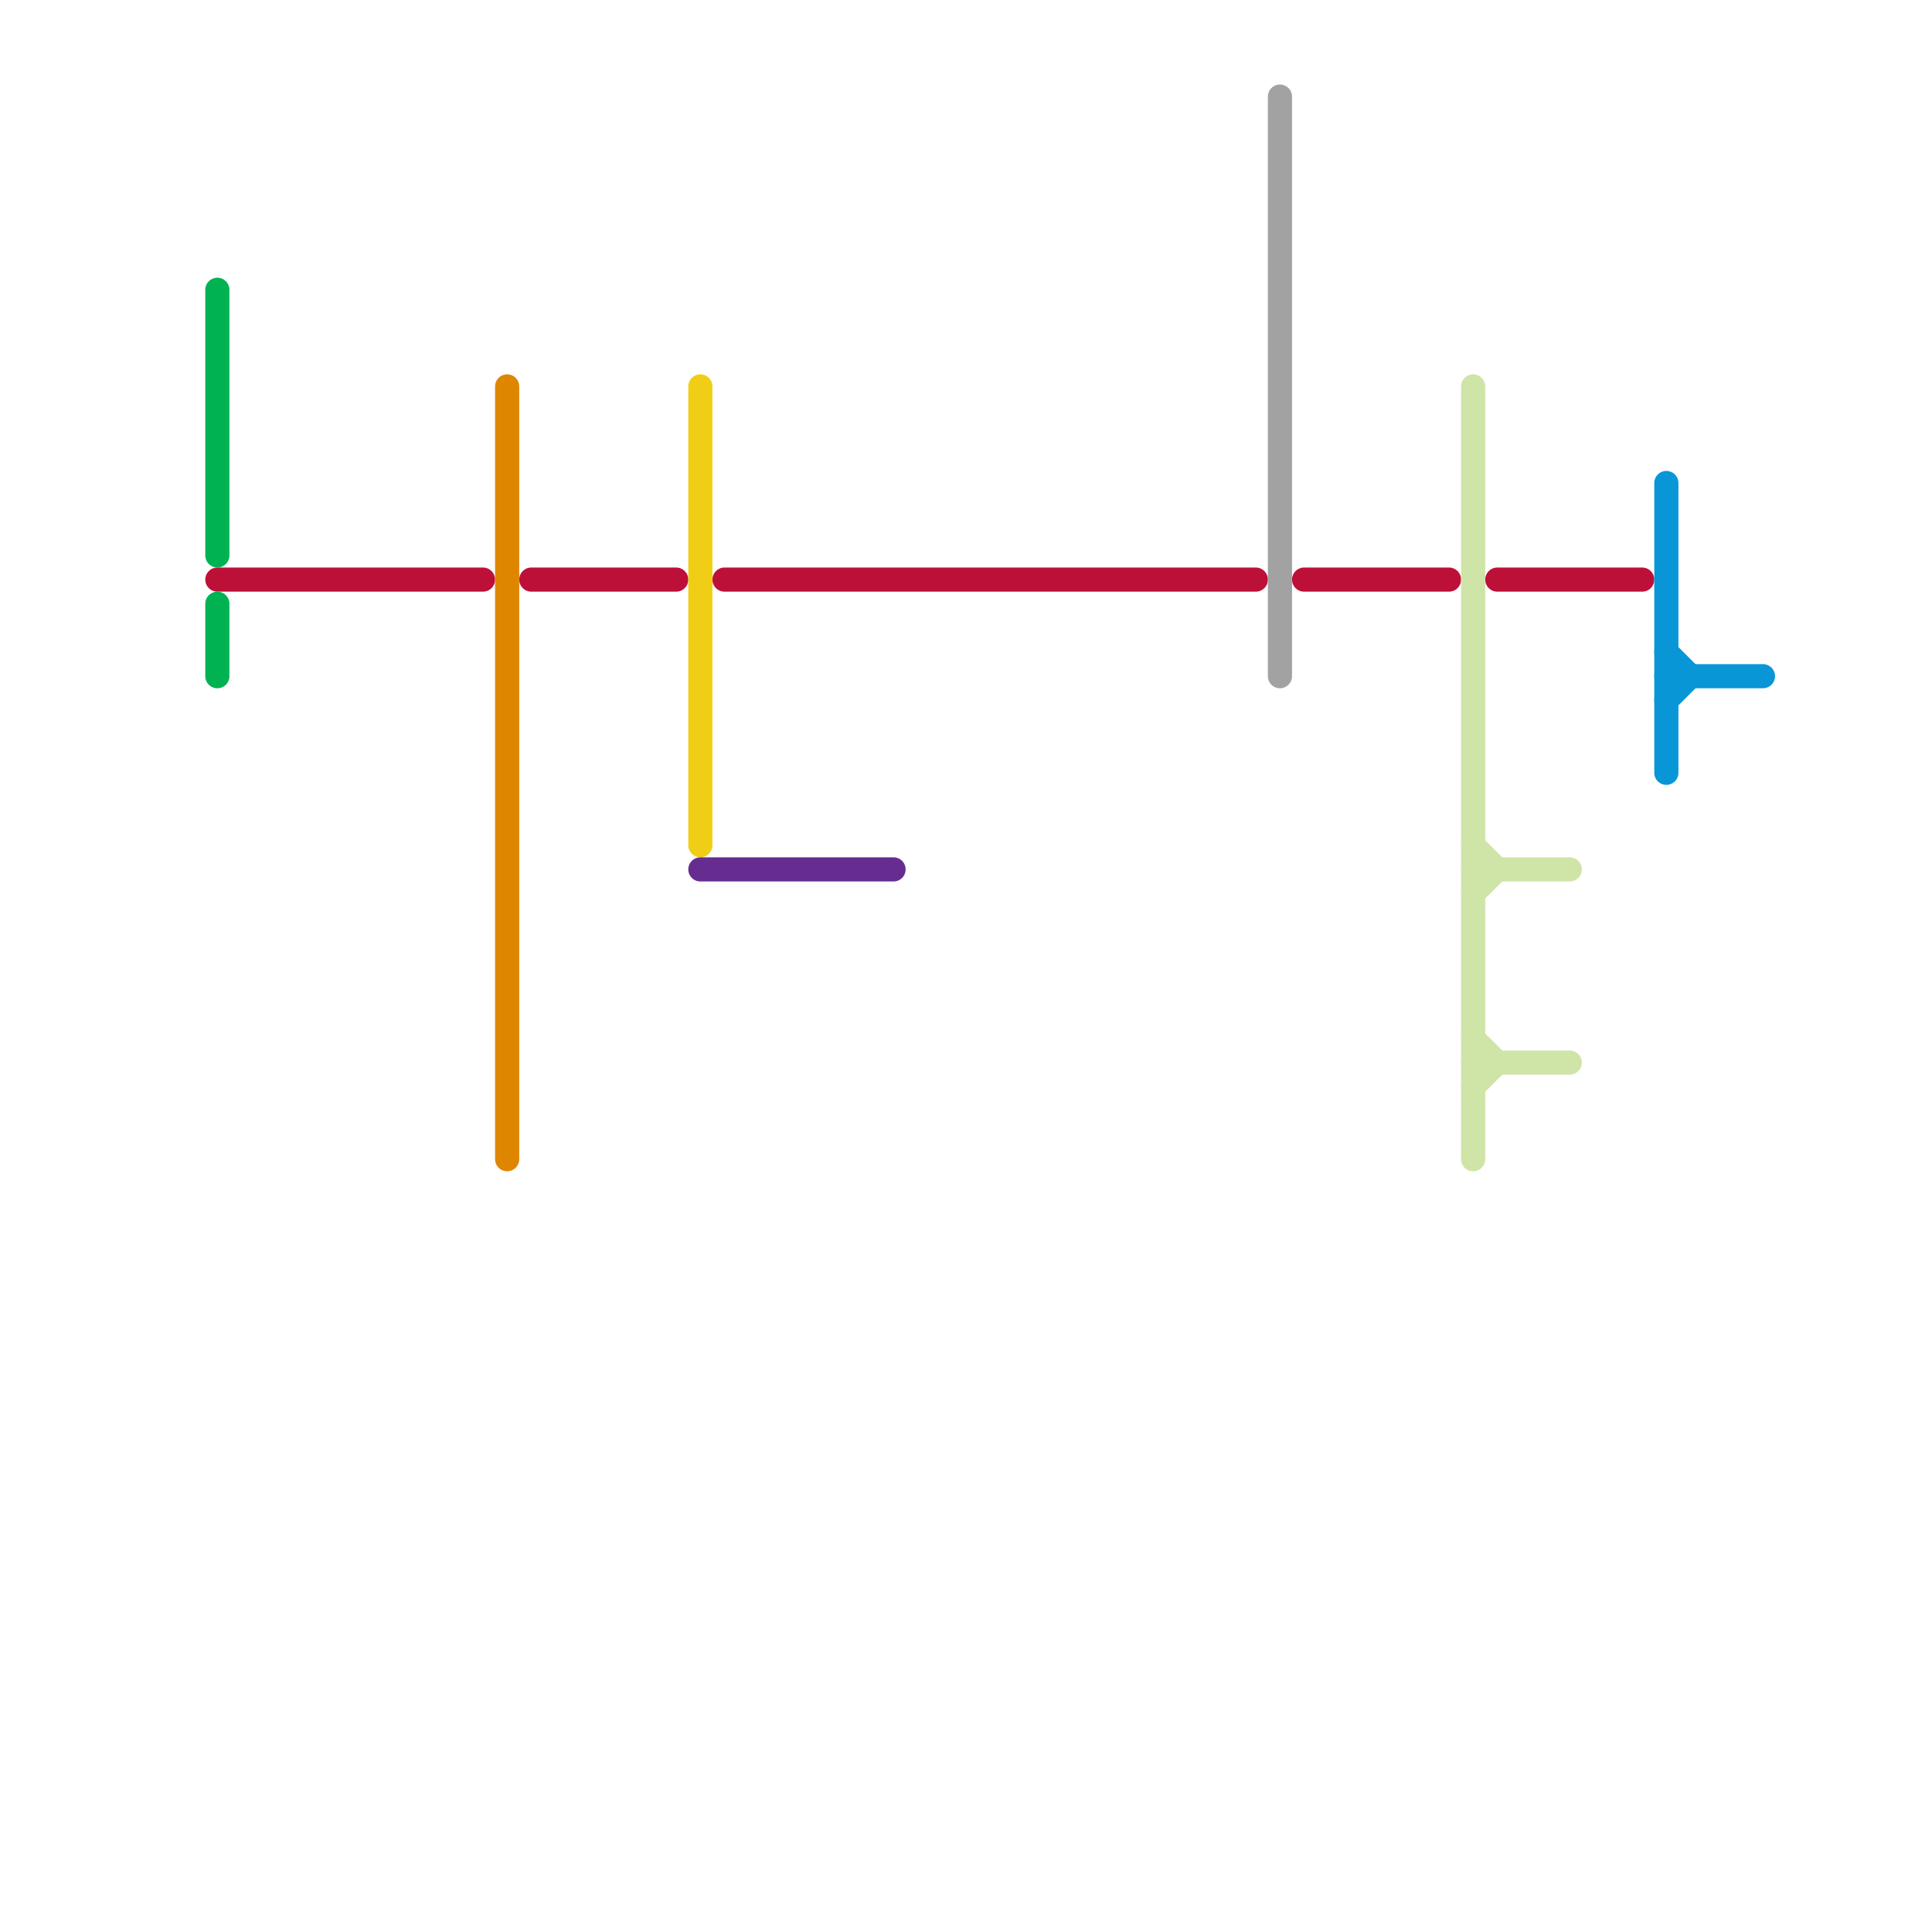 
<svg version="1.1" xmlns="http://www.w3.org/2000/svg" viewBox="0 0 80 80">
<style>text { font: 1px Helvetica; font-weight: 600; white-space: pre; dominant-baseline: central; } line { stroke-width: 1; fill: none; stroke-linecap: round; stroke-linejoin: round; } .c0 { stroke: #bd1038 } .c1 { stroke: #df8600 } .c2 { stroke: #f0ce15 } .c3 { stroke: #662c90 } .c4 { stroke: #a2a2a2 } .c5 { stroke: #cfe4a7 } .c6 { stroke: #0896d7 } .c7 { stroke: #00b251 }</style><defs><g id="wm-xf"><circle r="1.2" fill="#000"/><circle r="0.9" fill="#fff"/><circle r="0.6" fill="#000"/><circle r="0.3" fill="#fff"/></g><g id="wm"><circle r="0.6" fill="#000"/><circle r="0.3" fill="#fff"/></g></defs><line class="c0" x1="9" y1="24" x2="20" y2="24"/><line class="c0" x1="30" y1="24" x2="52" y2="24"/><line class="c0" x1="54" y1="24" x2="60" y2="24"/><line class="c0" x1="22" y1="24" x2="28" y2="24"/><line class="c0" x1="62" y1="24" x2="68" y2="24"/><line class="c1" x1="21" y1="16" x2="21" y2="48"/><line class="c2" x1="29" y1="16" x2="29" y2="35"/><line class="c3" x1="29" y1="36" x2="37" y2="36"/><line class="c4" x1="53" y1="4" x2="53" y2="28"/><line class="c5" x1="61" y1="36" x2="65" y2="36"/><line class="c5" x1="61" y1="43" x2="62" y2="44"/><line class="c5" x1="61" y1="16" x2="61" y2="48"/><line class="c5" x1="61" y1="35" x2="62" y2="36"/><line class="c5" x1="61" y1="44" x2="65" y2="44"/><line class="c5" x1="61" y1="45" x2="62" y2="44"/><line class="c5" x1="61" y1="37" x2="62" y2="36"/><line class="c6" x1="69" y1="27" x2="70" y2="28"/><line class="c6" x1="69" y1="28" x2="73" y2="28"/><line class="c6" x1="69" y1="20" x2="69" y2="32"/><line class="c6" x1="69" y1="29" x2="70" y2="28"/><line class="c7" x1="9" y1="12" x2="9" y2="23"/><line class="c7" x1="9" y1="25" x2="9" y2="28"/>
</svg>
